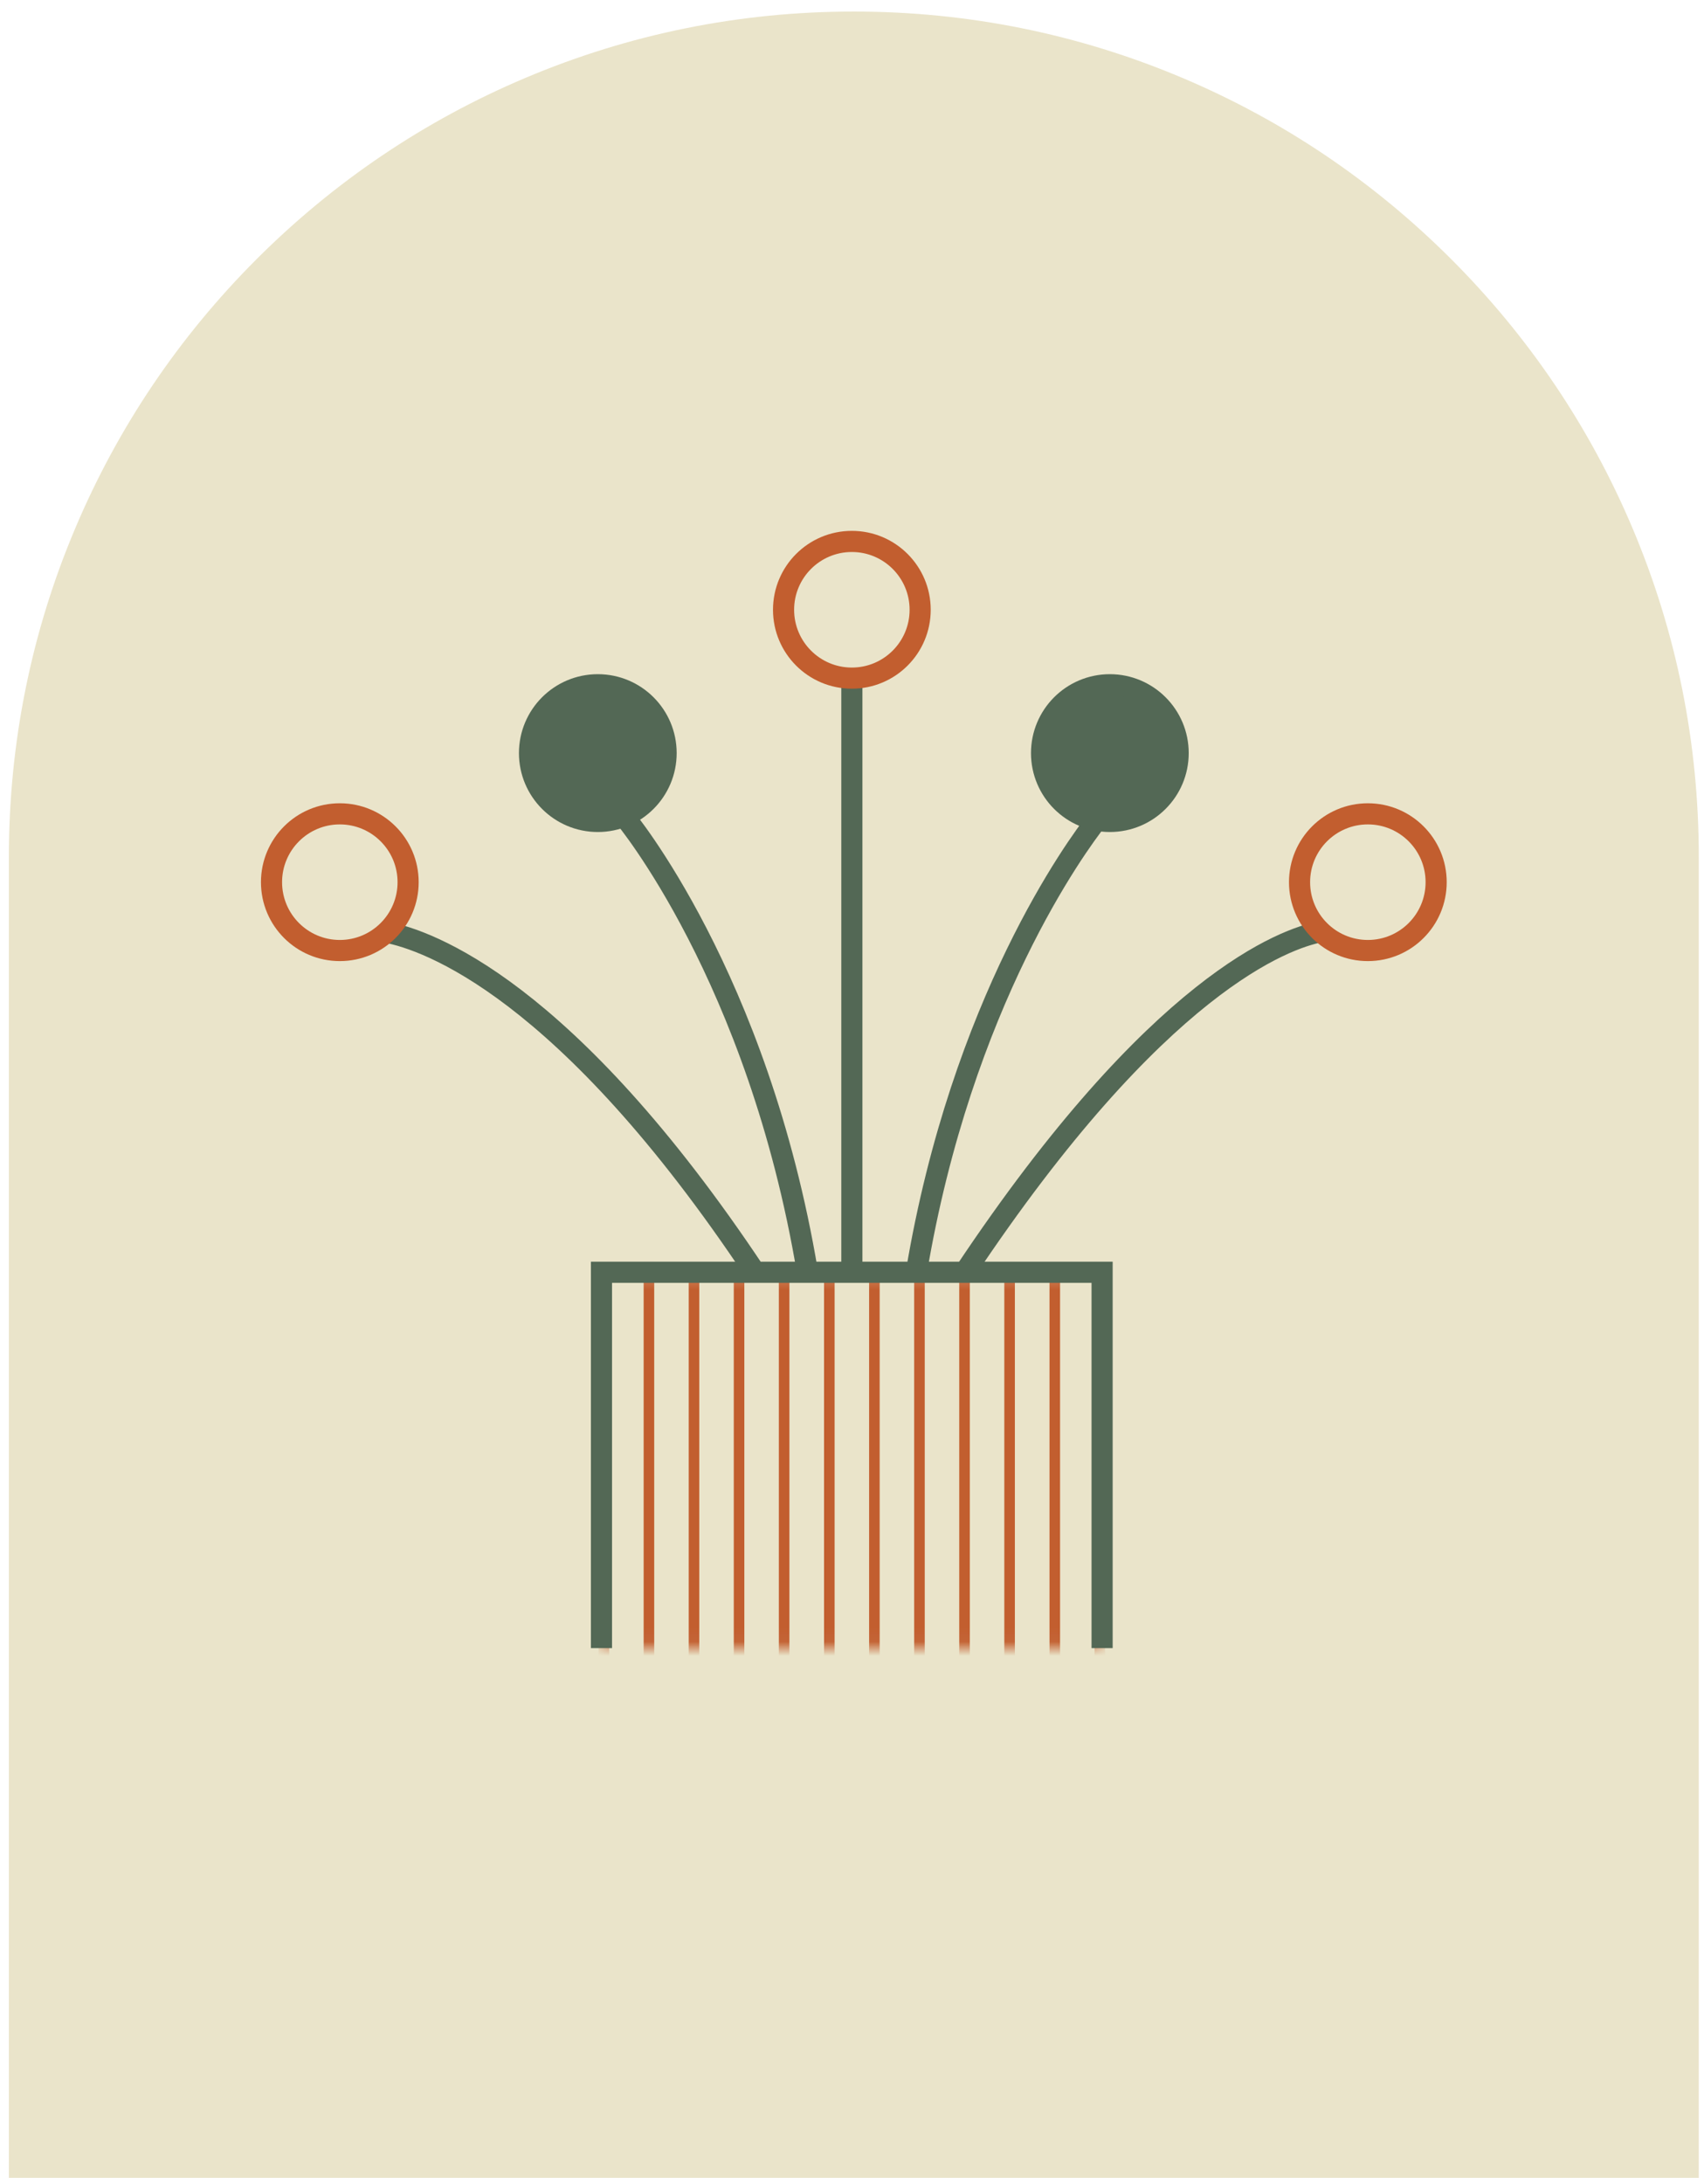 <svg width="121" height="155" viewBox="0 0 121 155" fill="none" xmlns="http://www.w3.org/2000/svg">
<path d="M0.63 154.54V60.82C0.63 52.72 2.22 44.86 5.35 37.47C8.37 30.33 12.7 23.91 18.21 18.4C23.72 12.89 30.14 8.56 37.28 5.54C44.68 2.41 52.53 0.82 60.63 0.82C68.73 0.82 76.59 2.41 83.99 5.54C91.13 8.56 97.55 12.89 103.06 18.4C108.57 23.91 112.9 30.33 115.92 37.47C119.05 44.87 120.63 52.72 120.63 60.82V154.54H0.63Z" fill="#EAE4CA"/>
<path d="M27.44 66.15C30.34 66.71 40.16 70.08 53.62 90.29M93.76 66.12C91.32 66.59 82.22 69.7 68.5 90.29M60.49 48.25V90.28M65.07 90.28C68.29 71.06 76.5 59.95 77.88 58.19M57.34 90.28C53.82 69.26 44.33 57.95 44.33 57.95" stroke="#536855" stroke-width="1.5" stroke-miterlimit="10"/>
<mask id="mask0_3004_1194" style="mask-type:luminance" maskUnits="userSpaceOnUse" x="42" y="90" width="37" height="27">
<path d="M78.26 90.28H42.71V116.95H78.26V90.28Z" fill="white"/>
</mask>
<g mask="url(#mask0_3004_1194)">
<path d="M42.88 66.45V140.03" stroke="#C25E2F" stroke-width="0.75" stroke-miterlimit="10"/>
<path d="M46.08 66.45V140.03" stroke="#C25E2F" stroke-width="0.75" stroke-miterlimit="10"/>
<path d="M49.28 66.45V140.03" stroke="#C25E2F" stroke-width="0.75" stroke-miterlimit="10"/>
<path d="M52.48 66.45V140.03" stroke="#C25E2F" stroke-width="0.75" stroke-miterlimit="10"/>
<path d="M55.68 66.45V140.03" stroke="#C25E2F" stroke-width="0.75" stroke-miterlimit="10"/>
<path d="M58.89 66.45V140.03" stroke="#C25E2F" stroke-width="0.75" stroke-miterlimit="10"/>
<path d="M62.09 66.45V140.03" stroke="#C25E2F" stroke-width="0.75" stroke-miterlimit="10"/>
<path d="M65.29 66.45V140.03" stroke="#C25E2F" stroke-width="0.75" stroke-miterlimit="10"/>
<path d="M68.49 66.45V140.03" stroke="#C25E2F" stroke-width="0.75" stroke-miterlimit="10"/>
<path d="M71.69 66.45V140.03" stroke="#C25E2F" stroke-width="0.75" stroke-miterlimit="10"/>
<path d="M74.9 66.45V140.03" stroke="#C25E2F" stroke-width="0.75" stroke-miterlimit="10"/>
<path d="M78.1 66.45V140.03" stroke="#C25E2F" stroke-width="0.75" stroke-miterlimit="10"/>
</g>
<path d="M42.71 116.95V90.28H78.26V116.95" stroke="#536855" stroke-width="1.5" stroke-miterlimit="10"/>
<path d="M97.13 67.45C99.809 67.45 101.98 65.279 101.98 62.6C101.98 59.921 99.809 57.75 97.13 57.75C94.451 57.75 92.28 59.921 92.28 62.6C92.28 65.279 94.451 67.45 97.13 67.45Z" stroke="#C25E2F" stroke-width="1.5" stroke-miterlimit="10"/>
<path d="M60.49 48.12C63.169 48.12 65.34 45.949 65.34 43.27C65.34 40.591 63.169 38.42 60.49 38.42C57.811 38.42 55.64 40.591 55.64 43.27C55.64 45.949 57.811 48.12 60.49 48.12Z" stroke="#C25E2F" stroke-width="1.5" stroke-miterlimit="10"/>
<path d="M24.13 67.45C26.809 67.45 28.98 65.279 28.98 62.6C28.98 59.921 26.809 57.75 24.13 57.75C21.451 57.75 19.28 59.921 19.28 62.6C19.28 65.279 21.451 67.45 24.13 67.45Z" stroke="#C25E2F" stroke-width="1.5" stroke-miterlimit="10"/>
<path d="M42.45 58.29C45.13 58.29 47.3 56.12 47.3 53.44C47.3 50.76 45.13 48.59 42.45 48.59C39.77 48.59 37.6 50.76 37.6 53.44C37.6 56.12 39.77 58.29 42.45 58.29Z" fill="#536855"/>
<path d="M42.45 58.29C45.129 58.29 47.3 56.118 47.3 53.44C47.3 50.761 45.129 48.59 42.45 48.59C39.771 48.59 37.6 50.761 37.6 53.44C37.6 56.118 39.771 58.29 42.45 58.29Z" stroke="#536855" stroke-width="1.5" stroke-miterlimit="10"/>
<path d="M78.81 58.29C76.13 58.29 73.96 56.12 73.96 53.44C73.96 50.76 76.13 48.59 78.81 48.59C81.49 48.59 83.66 50.76 83.66 53.44C83.66 56.12 81.49 58.29 78.81 58.29Z" fill="#536855"/>
<path d="M78.81 58.29C81.489 58.29 83.66 56.118 83.66 53.44C83.66 50.761 81.489 48.59 78.81 48.59C76.131 48.59 73.96 50.761 73.96 53.44C73.96 56.118 76.131 58.29 78.81 58.29Z" stroke="#536855" stroke-width="1.5" stroke-miterlimit="10"/>
</svg>
